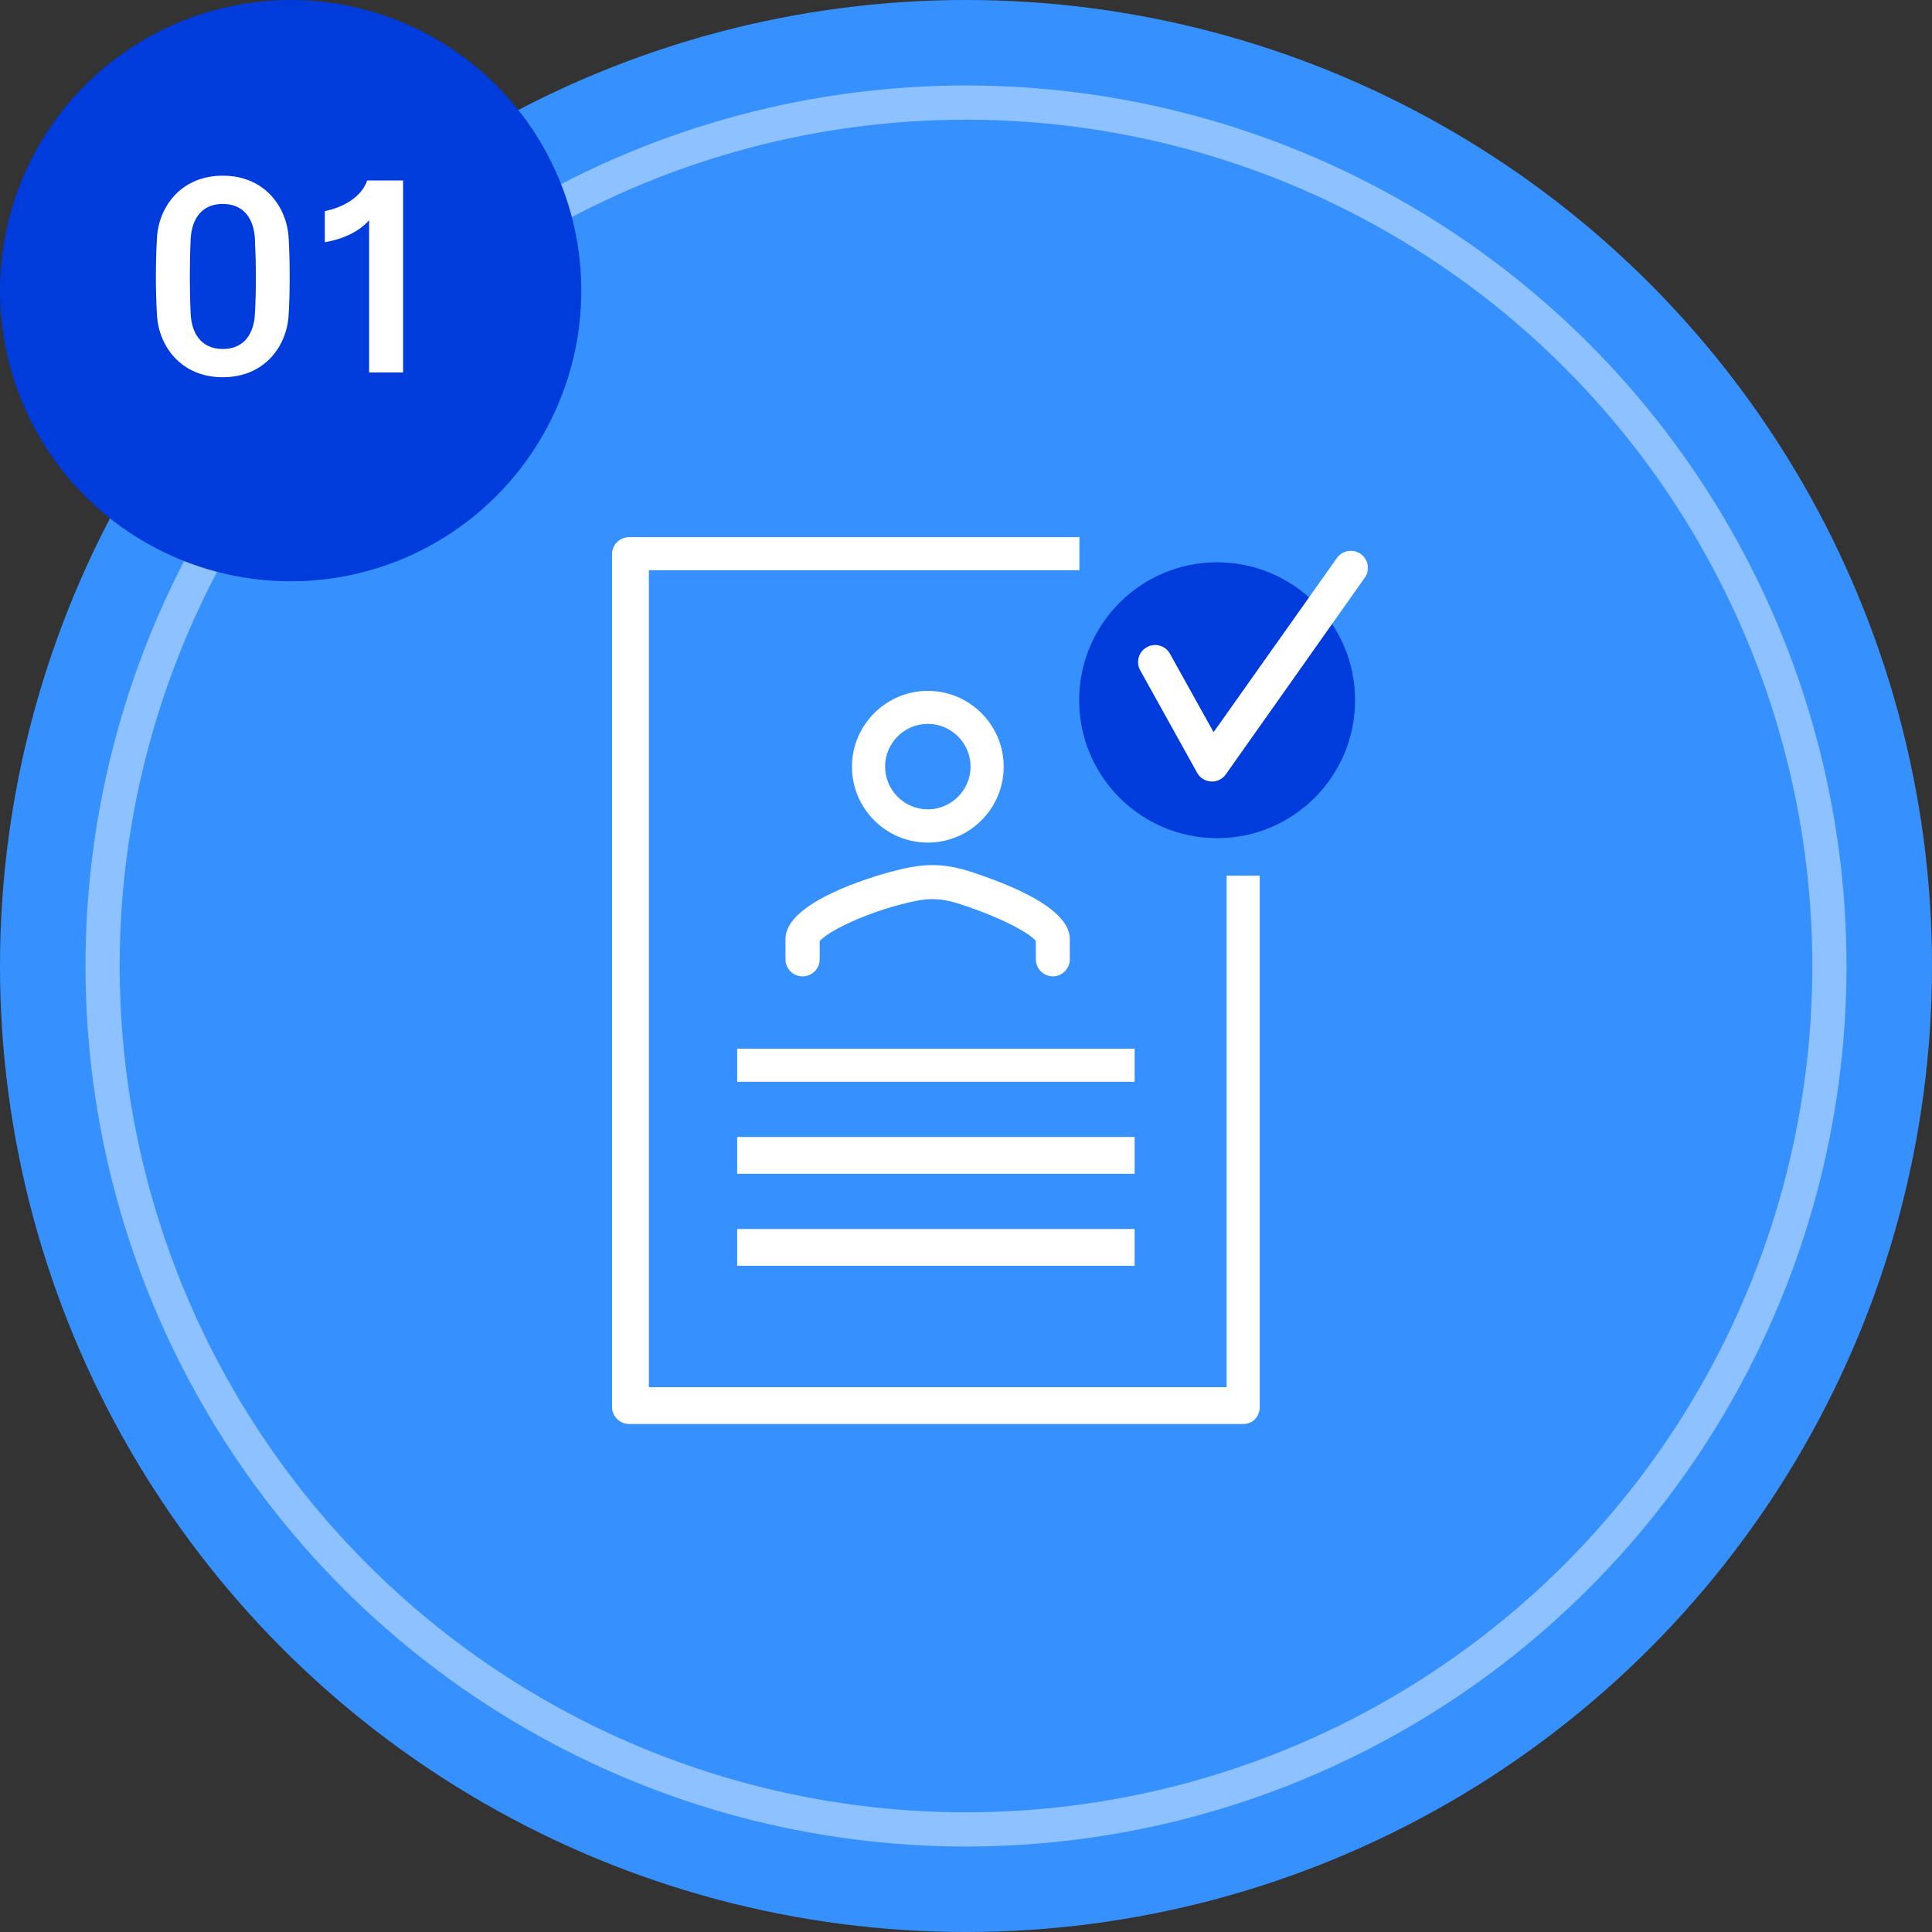 <svg width="113" height="113" viewBox="0 0 113 113" fill="none" xmlns="http://www.w3.org/2000/svg">
<rect x="0" y="0" width="113" height="113" fill="#333333" stroke="none"/>
<circle cx="56.5" cy="56.5" r="56.5" fill="#3691FF"/>
<circle cx="56.5" cy="56.5" r="50.5" stroke="#8EC1FF" stroke-width="2"/>
<circle cx="17" cy="17" r="17" fill="#003CDC"/>
<path d="M16.881 18.438C16.783 20.188 15.523 22.064 13.031 22.064C10.539 22.064 9.279 20.188 9.181 18.438C9.097 16.996 9.097 15.344 9.181 13.902C9.279 12.152 10.539 10.276 13.031 10.276C15.523 10.276 16.783 12.152 16.881 13.902C16.965 15.344 16.965 16.996 16.881 18.438ZM14.907 18.396C14.991 16.996 14.977 15.344 14.907 13.944C14.851 12.922 14.347 11.928 13.031 11.928C11.715 11.928 11.211 12.922 11.155 13.944C11.085 15.344 11.085 16.996 11.155 18.396C11.211 19.418 11.715 20.412 13.031 20.412C14.347 20.412 14.851 19.418 14.907 18.396ZM23.576 21.784H21.588V12.88C20.958 13.594 19.992 14 18.998 14.168V12.348C20.034 12.138 21.126 11.564 21.476 10.556H23.576V21.784Z" fill="white"/>
<g clip-path="url(#clip0_1_1205)">
<path d="M71.189 49.024C75.645 49.024 79.257 45.412 79.257 40.956C79.257 36.5 75.645 32.888 71.189 32.888C66.733 32.888 63.12 36.5 63.12 40.956C63.12 45.412 66.733 49.024 71.189 49.024Z" fill="#003CDC"/>
<path d="M71.744 51.219V81.138H37.951V33.353H63.134V31.416H36.812C36.256 31.416 35.798 31.854 35.798 32.409V82.29C35.798 82.846 36.256 83.29 36.812 83.29H72.723C73.272 83.29 73.681 82.846 73.681 82.29V51.219H71.744Z" fill="white"/>
<path d="M61.586 57.106C61.038 57.106 60.586 56.662 60.586 56.107V55.037C60.295 54.648 58.788 53.746 56.233 52.906C54.865 52.454 54.129 52.51 52.608 52.919C50.199 53.565 48.303 54.579 47.942 55.051V56.107C47.942 56.655 47.498 57.106 46.942 57.106C46.387 57.106 45.943 56.662 45.943 56.107V54.94C45.901 52.767 51.053 51.274 52.081 50.996C53.844 50.524 55.011 50.406 56.851 51.01C60.676 52.274 62.6 53.6 62.572 54.961V56.107C62.572 56.655 62.128 57.106 61.572 57.106H61.586Z" fill="white"/>
<path d="M66.363 63.272H43.117V61.335H66.363V63.272Z" fill="white"/>
<path d="M66.363 74.034H43.117V71.882H66.363V74.034Z" fill="white"/>
<path d="M66.363 68.653H43.117V66.501H66.363V68.653Z" fill="white"/>
<path d="M70.883 45.706C70.883 45.706 70.849 45.706 70.835 45.706C70.487 45.692 70.182 45.497 70.015 45.192L66.689 39.207C66.426 38.727 66.592 38.117 67.078 37.853C67.557 37.582 68.168 37.755 68.432 38.241L70.981 42.824L78.188 32.645C78.5 32.194 79.125 32.083 79.576 32.395C80.028 32.708 80.146 33.332 79.826 33.784L71.703 45.282C71.515 45.553 71.21 45.713 70.883 45.713V45.706Z" fill="white"/>
<path d="M54.268 42.339C52.886 42.339 51.768 43.463 51.768 44.838C51.768 46.213 52.893 47.338 54.268 47.338C55.642 47.338 56.767 46.213 56.767 44.838C56.767 43.463 55.642 42.339 54.268 42.339ZM54.268 49.282C51.817 49.282 49.831 47.289 49.831 44.845C49.831 42.401 51.824 40.408 54.268 40.408C56.712 40.408 58.705 42.401 58.705 44.845C58.705 47.289 56.712 49.282 54.268 49.282Z" fill="white"/>
</g>
<defs>
<clipPath id="clip0_1_1205">
<rect width="44.202" height="51.867" fill="white" transform="translate(35.798 31.416)"/>
</clipPath>
</defs>
</svg>
